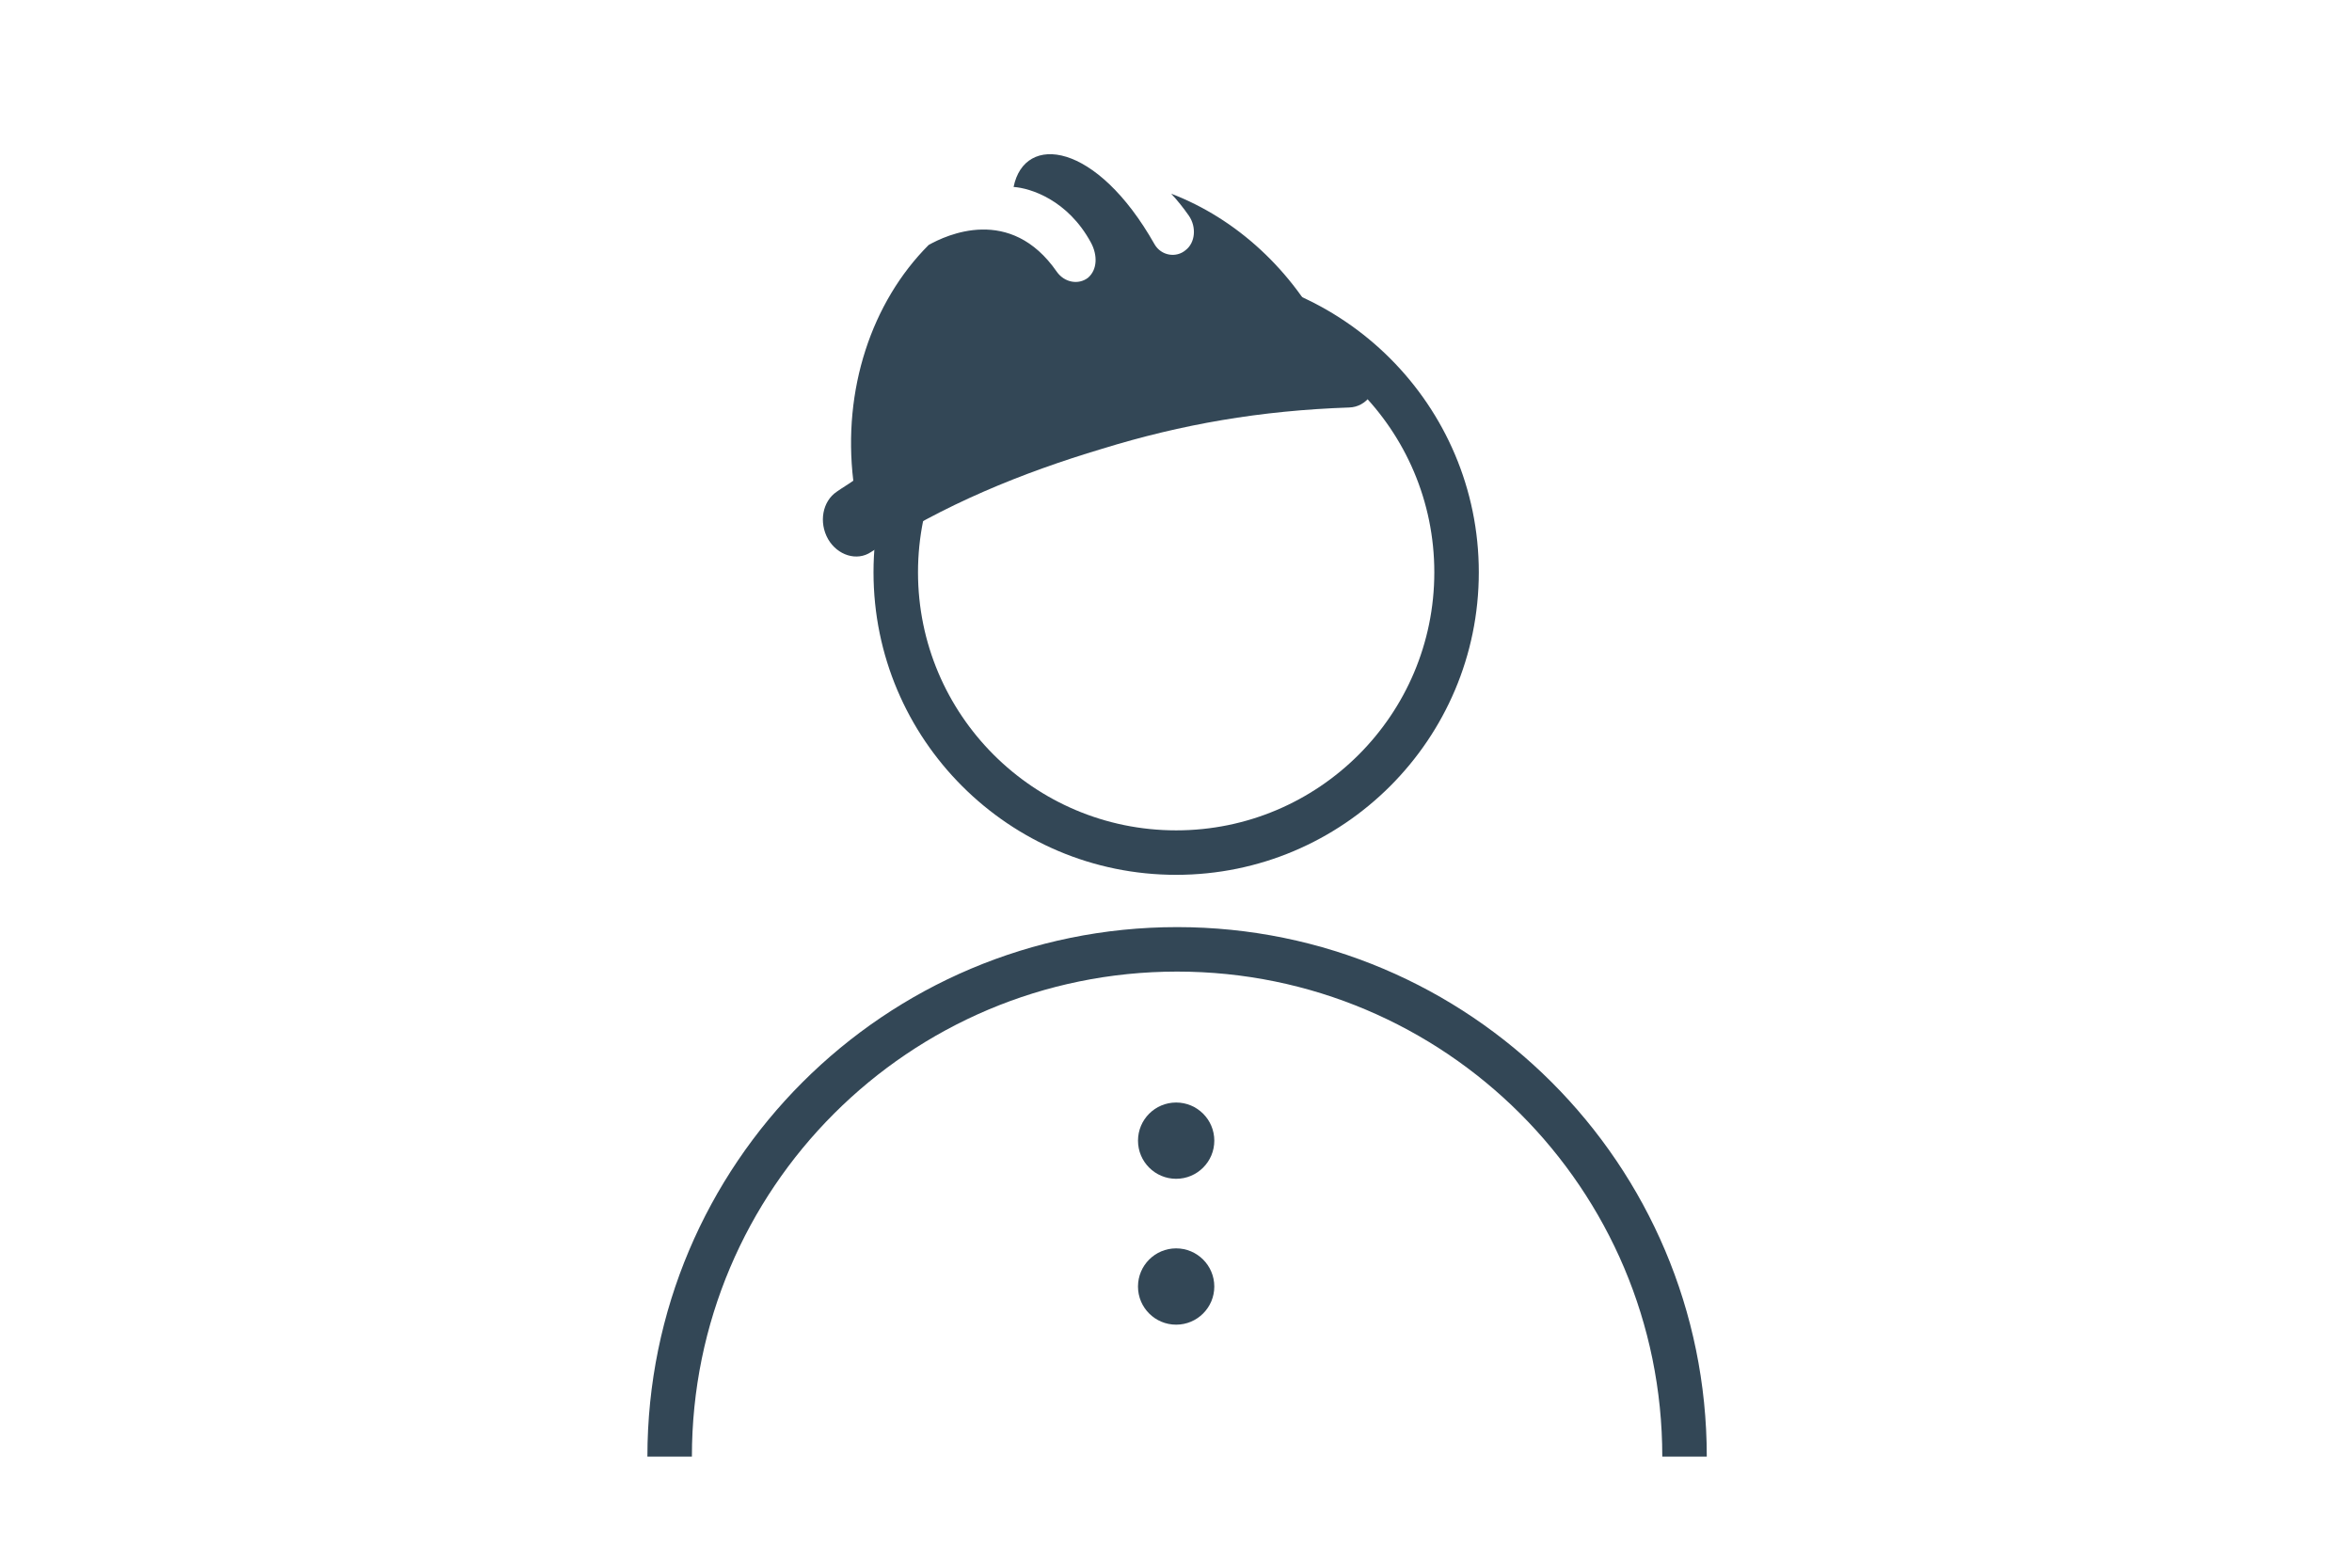 <?xml version="1.0" encoding="UTF-8" standalone="no"?>
<!DOCTYPE svg PUBLIC "-//W3C//DTD SVG 1.1//EN" "http://www.w3.org/Graphics/SVG/1.1/DTD/svg11.dtd">
<svg width="100%" height="100%" viewBox="0 0 270 180" version="1.1" xmlns="http://www.w3.org/2000/svg" xmlns:xlink="http://www.w3.org/1999/xlink" xml:space="preserve" xmlns:serif="http://www.serif.com/" style="fill-rule:evenodd;clip-rule:evenodd;stroke-linejoin:round;stroke-miterlimit:2;">
    <g id="Recycling-Baustoffverordnung---Bauherrn" serif:id="Recycling Baustoffverordnung - Bauherrn" transform="matrix(0.318,0,0,0.377,26.544,-548.353)">
        <g transform="matrix(0,-6.773,-8.031,0,341.112,1790.3)">
            <path d="M-1.715,-1.715C-2.662,-1.715 -3.43,-0.947 -3.43,0C-3.43,0.948 -2.662,1.715 -1.715,1.715C-0.768,1.715 0,0.948 0,0C0,-0.947 -0.768,-1.715 -1.715,-1.715" style="fill:rgb(51,71,86);fill-rule:nonzero;"/>
        </g>
        <g transform="matrix(0,-6.773,-8.031,0,341.116,1834.72)">
            <path d="M-1.716,-1.714C-2.663,-1.714 -3.431,-0.946 -3.431,0.001C-3.431,0.949 -2.663,1.716 -1.716,1.716C-0.769,1.716 0,0.949 0,0.001C0,-0.946 -0.769,-1.714 -1.716,-1.714" style="fill:rgb(51,71,86);fill-rule:nonzero;"/>
        </g>
        <g transform="matrix(0,-6.773,-8.031,0,341.114,1543.45)">
            <path d="M-12.604,-13.604C-5.096,-13.604 1,-7.508 1,0C1,7.508 -5.096,13.604 -12.604,13.604C-20.112,13.604 -26.208,7.508 -26.208,0C-26.208,-7.508 -20.112,-13.604 -12.604,-13.604ZM-12.604,-11.604C-19.008,-11.604 -24.208,-6.404 -24.208,0C-24.208,6.404 -19.008,11.604 -12.604,11.604C-6.2,11.604 -1,6.404 -1,0C-1,-6.404 -6.2,-11.604 -12.604,-11.604Z" style="fill:rgb(51,71,86);"/>
        </g>
        <g transform="matrix(8.031,0,0,6.773,158.268,1743.65)">
            <path d="M1,22.81C1,10.764 10.764,1 22.81,1C34.855,1 44.619,10.764 44.619,22.81L46.619,22.81C46.619,9.66 35.959,-1 22.81,-1C9.66,-1 -1,9.66 -1,22.81L1,22.81Z" style="fill:rgb(51,71,86);"/>
        </g>
        <g transform="matrix(2.204,-0.556,0.752,2.121,-30578.6,-40624)">
            <path d="M6615.63,21608.4C6604.45,21613.7 6596.15,21624.1 6593.7,21636.5C6592.7,21636.8 6591.71,21637 6590.71,21637.3C6588.15,21638 6586.61,21640.6 6587.28,21643.2C6587.96,21645.7 6590.59,21647.3 6593.16,21646.6C6606.2,21643.2 6619.48,21642.1 6632.53,21642.1C6645.62,21642 6658.08,21643.3 6671.57,21646.4C6674.16,21647 6676.74,21645.3 6677.32,21642.7C6677.9,21640.2 6676.27,21637.6 6673.68,21637C6672.89,21636.8 6672.1,21636.6 6671.32,21636.5C6669.24,21626 6663,21617 6654.4,21611.2C6655.02,21612.3 6655.58,21613.5 6656.07,21614.8C6656.73,21616.6 6655.82,21618.6 6654.05,21619.2C6652.27,21619.9 6650.1,21619 6649.62,21617.2C6645.51,21601.4 6635.09,21597.4 6631.01,21604.1C6633.44,21604.9 6638.57,21607.9 6640.14,21614.5C6640.58,21616.4 6639.9,21618.3 6638.12,21619C6636.34,21619.6 6634.36,21618.7 6633.7,21617C6629.73,21606.3 6618.68,21607.8 6615.63,21608.4Z" style="fill:rgb(51,71,86);"/>
        </g>
    </g>
</svg>